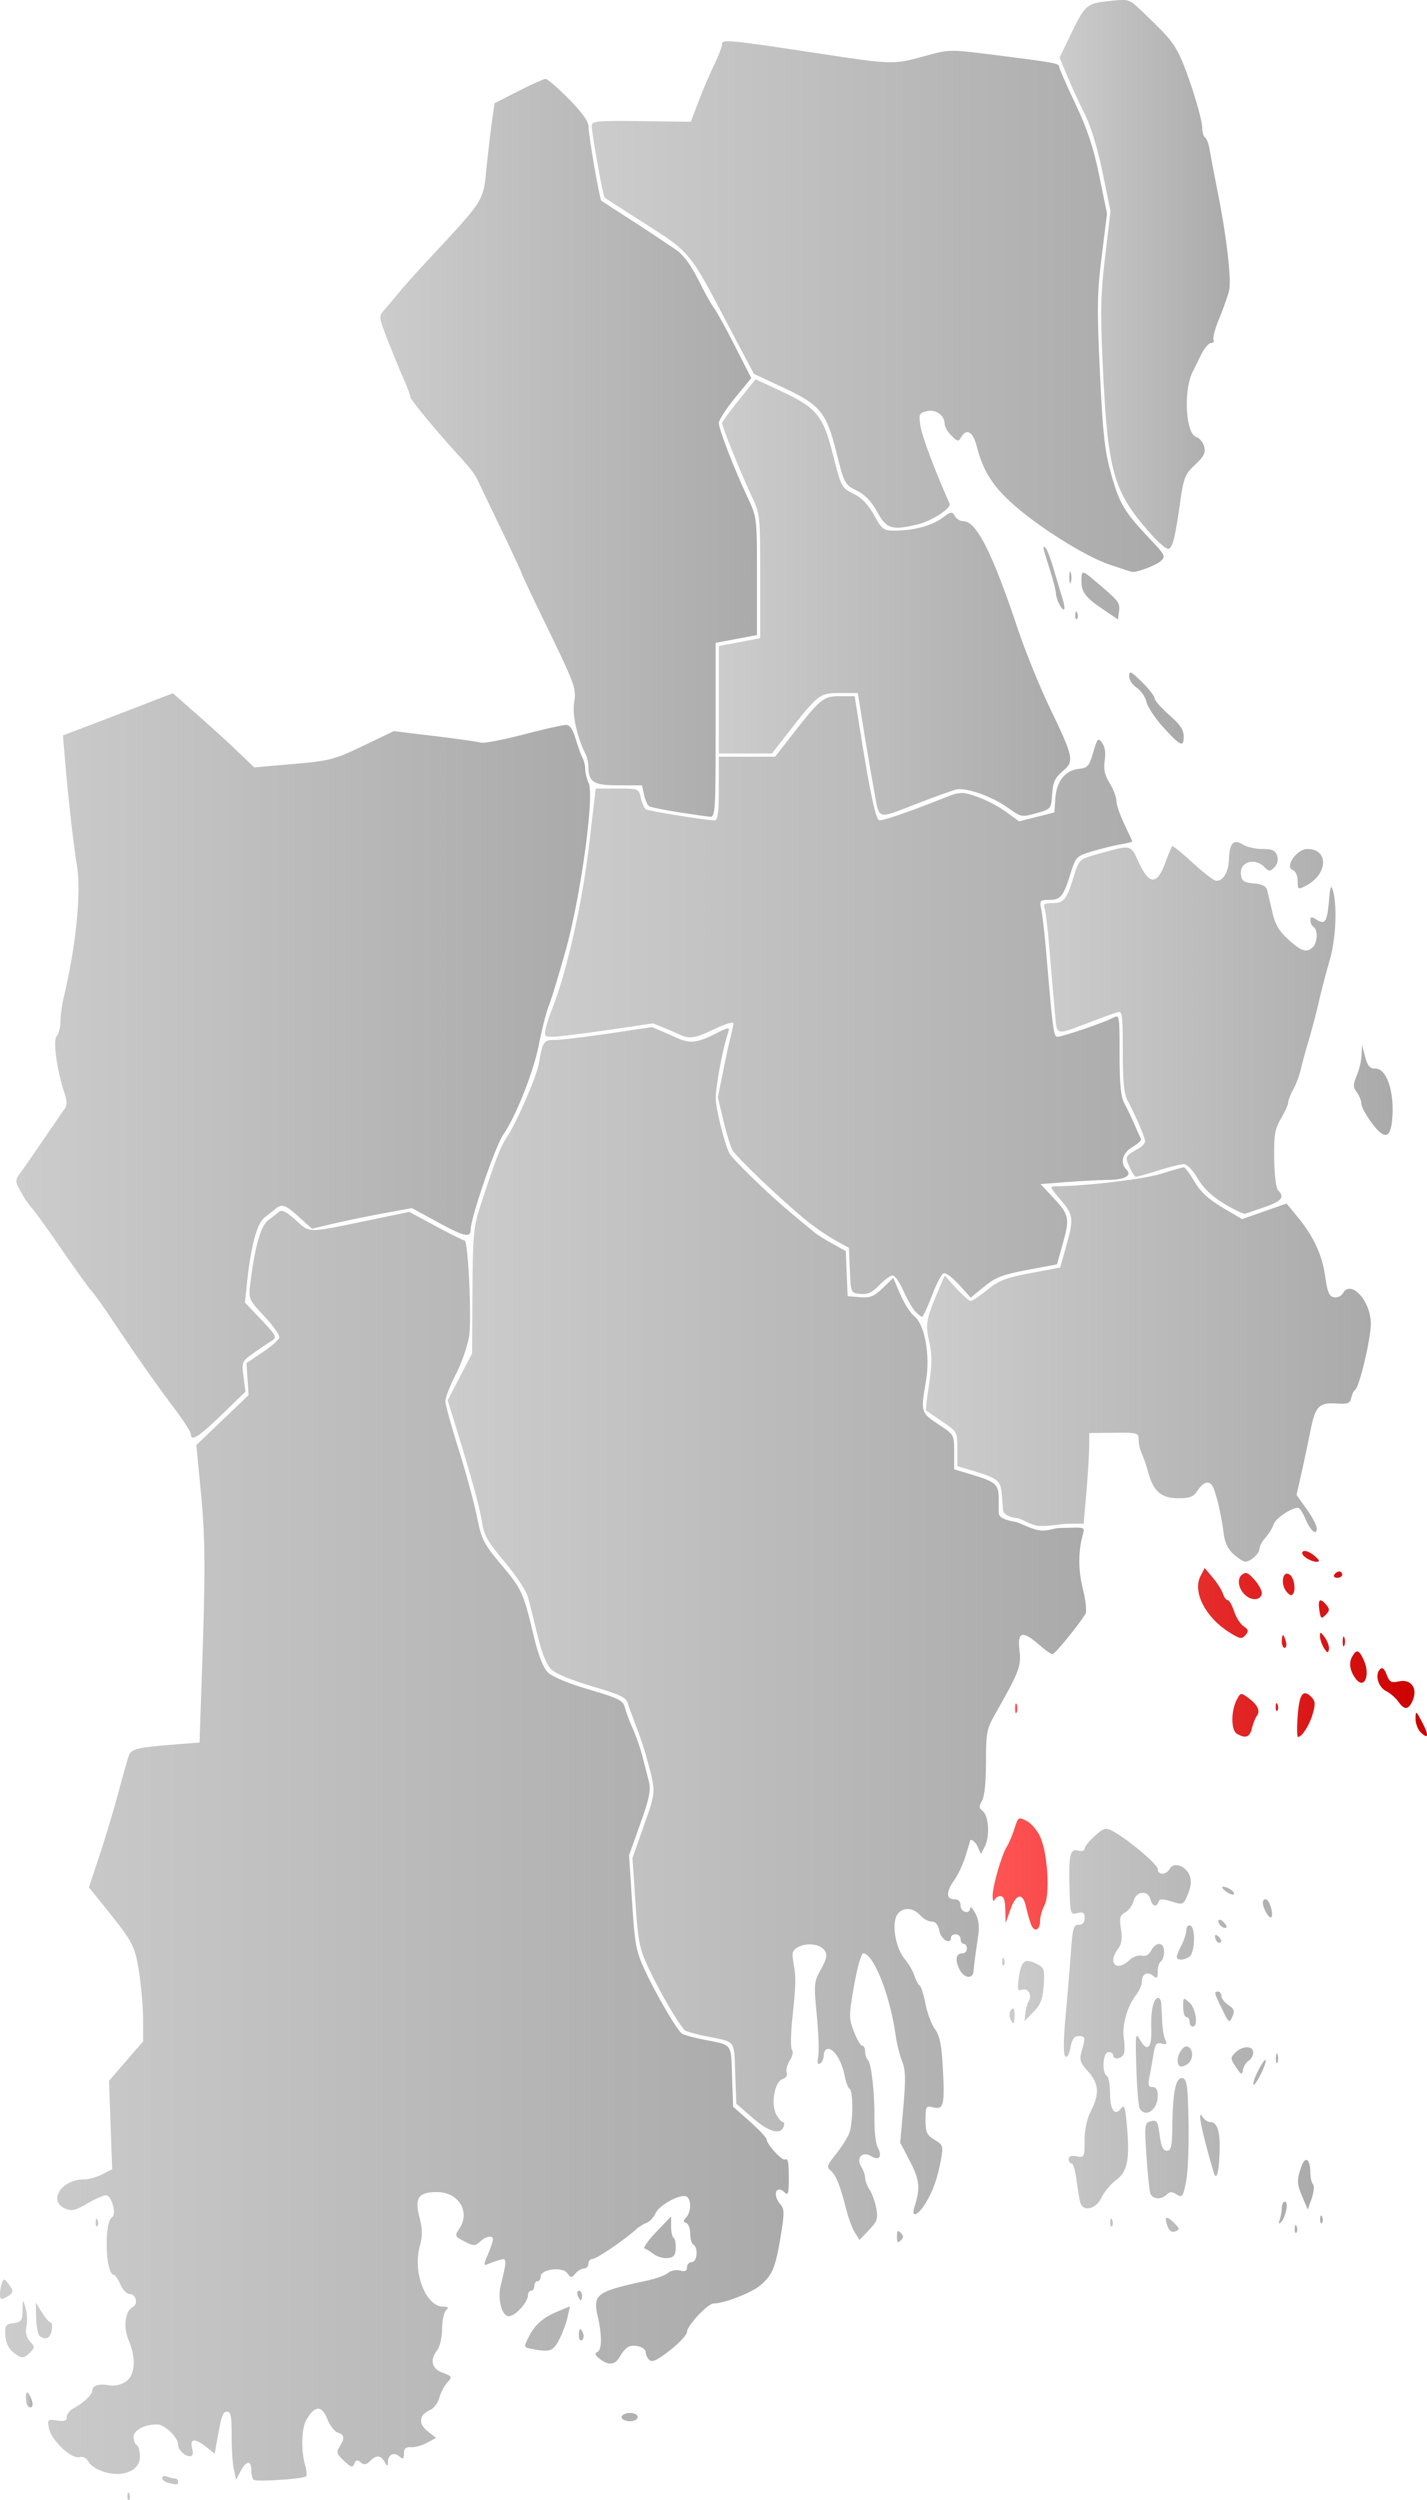 <svg xmlns="http://www.w3.org/2000/svg" xmlns:xlink="http://www.w3.org/1999/xlink" width="448.657" height="785.582" version="1.0"><defs><linearGradient id="b"><stop offset="0" style="stop-color:#f55;stop-opacity:1"/><stop offset="1" style="stop-color:#c00;stop-opacity:1"/></linearGradient><linearGradient id="a"><stop style="stop-color:#ccc;stop-opacity:1" offset="0"/><stop style="stop-color:#aaa;stop-opacity:1" offset="1"/></linearGradient><linearGradient gradientTransform="translate(-145.926 -130.723)" xlink:href="#a" id="c" x1="154.002" y1="884.772" x2="156.163" y2="884.772" gradientUnits="userSpaceOnUse"/><linearGradient gradientTransform="translate(-145.926 -130.723)" xlink:href="#a" id="e" x1="461" y1="768.842" x2="561.804" y2="768.842" gradientUnits="userSpaceOnUse"/><linearGradient gradientTransform="translate(-145.926 -130.723)" xlink:href="#a" id="j" x1="474.166" y1="453.682" x2="583.776" y2="453.682" gradientUnits="userSpaceOnUse"/><linearGradient gradientTransform="translate(-145.926 -130.723)" xlink:href="#a" id="o" x1="479.048" y1="216.96" x2="532.564" y2="216.96" gradientUnits="userSpaceOnUse"/><linearGradient gradientUnits="userSpaceOnUse" y2="428.735" x2="431" y1="428.735" x1="291.143" id="g" xlink:href="#a"/><linearGradient gradientUnits="userSpaceOnUse" y2="312.537" x2="372.168" y1="312.537" x1="171.336" id="m" xlink:href="#a"/><linearGradient gradientUnits="userSpaceOnUse" y2="334.753" x2="185.516" y1="334.753" x1="5.151" id="i" xlink:href="#a"/><linearGradient gradientUnits="userSpaceOnUse" y2="583.027" x2="248" y1="583.027" x1="0" id="d" xlink:href="#a"/><linearGradient gradientUnits="userSpaceOnUse" y2="187.754" x2="336.465" y1="187.754" x1="226" id="l" xlink:href="#a"/><linearGradient gradientUnits="userSpaceOnUse" y2="103.798" x2="365.852" y1="103.798" x1="186.036" id="n" xlink:href="#a"/><linearGradient gradientUnits="userSpaceOnUse" y2="140.702" x2="238" y1="140.702" x1="119.591" id="k" xlink:href="#a"/><linearGradient gradientUnits="userSpaceOnUse" y2="513.599" x2="341.479" y1="513.599" x1="140.755" id="f" xlink:href="#a"/><linearGradient gradientUnits="userSpaceOnUse" y2="536.075" x2="448.657" y1="536.075" x1="312.077" id="h" xlink:href="#b"/></defs><path d="M8.408 755.382c-.317-.828-.427-2.2-.243-3.05.24-1.104.665-.836 1.49.94.673 1.447.774 2.723.244 3.05-.502.31-1.173-.112-1.49-.94z" style="fill:url(#c);fill-opacity:1"/><path d="M40.079 784.177c.048-1.165.285-1.402.604-.605.289.722.253 1.585-.079 1.917-.332.332-.568-.258-.525-1.312zm12.671-4.106c-.963-.252-1.75-.923-1.75-1.491 0-.569.712-.76 1.582-.427.87.334 1.995.607 2.5.607.505 0 .918.45.918 1 0 1.04-.337 1.072-3.25.31zm26.98-.914c-.401-.402-.73-1.78-.73-3.064 0-3.125-1.612-2.953-3.347.359l-1.41 2.692-.72-3.275c-.395-1.8-.705-6.612-.69-10.692.023-5.736-.29-7.417-1.382-7.417-1.421 0-1.732.868-3.169 8.84l-.782 4.341-2.658-2.09c-3.628-2.854-5.214-2.708-4.431.409.431 1.72.216 2.5-.692 2.5-1.686 0-3.719-2.019-3.719-3.692 0-2.241-4.265-6.308-6.615-6.308-3.936 0-7.385 1.829-7.385 3.916 0 1.081.45 2.244 1 2.584.55.34 1 1.949 1 3.575 0 4.29-4.919 6.563-10.786 4.982-2.372-.638-4.657-2.016-5.283-3.185-.701-1.311-1.772-1.885-2.944-1.579-2.524.66-8.834-5.28-9.583-9.02-.565-2.828-.458-2.935 2.503-2.5 2.343.344 3.093.071 3.093-1.124 0-.868.936-2.08 2.08-2.691 3.195-1.71 5.92-4.276 5.92-5.573 0-1.614 2.114-2.277 5.312-1.666 1.592.305 3.702-.154 5.186-1.126 3.005-1.969 3.386-7.234.945-13.074-1.756-4.204-1.159-9.02 1.29-10.39 1.862-1.041 1.026-4.129-1.118-4.129-.796 0-2.045-1.35-2.775-3s-1.634-3-2.007-3c-2.677 0-3.202-16.416-.579-18.125 1.46-.952-.181-6.875-1.905-6.875-.821 0-3.514 1.184-5.984 2.632-3.769 2.209-4.883 2.453-6.928 1.521-5.438-2.477-1.028-9.153 6.047-9.153 1.438 0 4.004-.718 5.702-1.596l3.087-1.596-.5-13.887-.499-13.886 5.363-6.193L45 641.409l-.02-7.075c-.011-3.89-.606-10.676-1.322-15.08-1.352-8.31-1.723-8.961-13.181-23.107l-2.521-3.112 3.434-10.388c1.888-5.713 4.569-14.662 5.957-19.887s2.81-10.247 3.16-11.16c.79-2.057 2.734-2.543 13.61-3.408l8.617-.685.793-23.124c1.104-32.172 1.028-41.113-.485-56.73l-1.318-13.609 8.215-7.848 8.214-7.848-.326-5.041-.327-5.041 5-3.331c2.75-1.832 5.139-3.936 5.308-4.676.17-.74-1.943-3.742-4.695-6.672-4.793-5.102-4.982-5.517-4.467-9.827 1.383-11.595 3.282-18.512 5.56-20.25a142.11 142.11 0 0 0 3.521-2.768c.884-.733 2.35-.004 5.243 2.61 4.588 4.145 3.367 4.143 23.122.04l12.593-2.615 8.33 4.491c4.583 2.47 8.658 4.492 9.058 4.492 1.103 0 2.251 24.007 1.433 29.955-.395 2.875-2.237 8.223-4.094 11.886-1.856 3.662-3.383 7.525-3.393 8.584-.01 1.06 1.842 7.81 4.116 15 2.274 7.191 4.87 16.705 5.769 21.143 1.51 7.46 2.102 8.626 7.866 15.5 6.386 7.616 6.718 8.36 10.216 22.922 1.306 5.437 2.843 9.293 4.276 10.726 1.365 1.363 6.401 3.46 12.908 5.372 9.348 2.748 10.747 3.446 11.297 5.635.344 1.374 1.46 4.36 2.477 6.637 1.018 2.277 2.374 6.165 3.014 8.64.639 2.475 1.553 6.028 2.03 7.896.708 2.772.217 5.224-2.668 13.336l-3.534 9.94.953 14.788c.868 13.448 1.24 15.4 4.122 21.556 3.648 7.795 10.023 18.647 11.578 19.707.583.398 3.536 1.217 6.561 1.82 9.502 1.892 8.771.967 9.155 11.583l.345 9.553 5.27 4.66c2.898 2.564 5.275 5.111 5.281 5.661.017 1.398 4.703 6.582 5.662 6.262 1.107-.369 1.287.53 1.287 6.438 0 4.044-.267 4.933-1.2 4-2.77-2.77-4.072.72-1.389 3.721 1.2 1.343 1.215 2.773.097 9.579-1.686 10.259-2.64 12.592-6.47 15.814-2.811 2.366-11.378 5.686-14.671 5.686-1.807 0-8.367 6.99-8.367 8.917 0 .885-2.41 3.491-5.355 5.791-4.022 3.142-5.64 3.898-6.5 3.037-.63-.63-1.145-1.7-1.145-2.378 0-1.507-3.17-2.623-5.219-1.837-.825.317-2.09 1.677-2.81 3.023-1.503 2.809-3.605 3.069-6.471.8-1.386-1.096-1.616-1.726-.75-2.051 1.486-.557 1.578-5.168.22-11.056-1.657-7.18-.577-7.976 15.53-11.45 2.75-.594 5.692-1.674 6.537-2.4.845-.726 2.533-1.06 3.75-.742 1.61.422 2.213.139 2.213-1.037 0-.89.675-1.617 1.5-1.617 1.7 0 2.109-4.506.5-5.5-.55-.34-1-1.904-1-3.476 0-1.571-.563-3.064-1.25-3.316-1-.366-1-.723 0-1.783 1.538-1.63 1.637-5.568.163-6.479-1.75-1.081-8.584 2.536-9.79 5.182-.608 1.335-1.897 2.714-2.864 3.063-.968.349-2.434 1.255-3.259 2.013-3.456 3.178-12.46 9.296-13.68 9.296-.726 0-1.32.675-1.32 1.5s-.62 1.5-1.378 1.5c-.757 0-1.971.716-2.697 1.59-1.202 1.449-1.431 1.438-2.571-.12-1.553-2.125-8.354-1.249-8.354 1.075 0 .8-.45 1.455-1 1.455s-1 .675-1 1.5-.45 1.5-1 1.5-1 .614-1 1.365c0 2.233-3.999 6.635-6.027 6.635-2.212 0-3.606-5.386-2.526-9.764 1.924-7.807 1.919-8.567-.061-8.002a42.66 42.66 0 0 0-3.705 1.286c-1.728.71-1.74.557-.25-3.009.863-2.065 1.569-4.15 1.569-4.633 0-1.394-2.184-1.022-4.08.695-1.582 1.43-2.023 1.425-4.902-.064-3.103-1.604-3.132-1.685-1.507-4.167 3.41-5.203-.403-11.342-7.044-11.342-5.945 0-7.167 1.745-5.574 7.959.96 3.746.976 5.815.07 9.176-2.218 8.239 1.945 18.865 7.39 18.865 1.592 0 1.78.267.847 1.2-.66.66-1.2 3.274-1.2 5.809s-.66 5.482-1.468 6.55c-2.473 3.269-1.88 5.871 1.642 7.2 3.05 1.152 3.106 1.274 1.442 3.112-.952 1.053-2.068 3.2-2.48 4.772-.41 1.571-1.739 3.303-2.95 3.848-3.452 1.552-3.743 4.283-.712 6.667l2.635 2.073-2.805 1.526c-1.542.839-3.817 1.467-5.054 1.395-1.664-.096-2.25.42-2.25 1.982 0 1.735-.26 1.895-1.456.902-1.747-1.45-3.532-.564-3.574 1.773-.028 1.551-.115 1.546-1.05-.059-1.255-2.155-2.595-2.218-4.597-.216-1.176 1.176-1.859 1.266-2.917.388-1.068-.886-1.52-.79-1.985.422-.508 1.324-1.016 1.186-3.252-.888-2.289-2.122-2.48-2.727-1.41-4.443 1.697-2.716 1.56-3.777-.576-4.455-1-.317-2.433-2.147-3.187-4.067-1.825-4.651-4.055-4.57-6.746.245-1.473 2.637-1.63 9.45-.324 14.007.51 1.777.622 3.406.25 3.622-1.427.827-15.752 1.726-16.446 1.032zm115.835-19.292c-.726-1.175 2.02-2.202 3.93-1.469 1.946.747.924 2.364-1.495 2.364-1.035 0-2.131-.403-2.435-.895zM4.033 738.988c-1.398-1.132-2.25-3.028-2.36-5.25-.154-3.101.125-3.512 2.577-3.794 2.426-.28 2.76-.75 2.836-4 .085-3.657.092-3.663.949-.802.474 1.584.602 4.184.283 5.777-.391 1.957-.035 3.496 1.099 4.75 1.546 1.708 1.55 1.98.059 3.472-2.05 2.05-2.747 2.03-5.443-.153zm163.217-.934c-2.649-.51-2.665-.59-.852-4.096 1.874-3.624 4.41-5.802 8.98-7.711l3.803-1.59-.712 3.302c-.392 1.815-1.567 4.988-2.611 7.051-1.928 3.808-2.885 4.147-8.608 3.044zM182 733.82c0-2.415.556-2.658 1.35-.591.31.807.132 1.734-.394 2.059-.526.325-.956-.336-.956-1.468zm-169.5.176c-.55-.404-1.059-2.93-1.13-5.61l-.132-4.877 1.98 3.126c1.088 1.72 2.322 3.126 2.742 3.126.42 0 .548 1.125.285 2.5-.477 2.493-1.848 3.128-3.745 1.735zM0 720.877c0-1.074.278-2.678.618-3.565.556-1.447.756-1.43 1.968.169 1.831 2.413 1.747 3.03-.586 4.279-1.683.9-2 .76-2-.883zm181.638.383c-.316-.825-.14-1.5.393-1.5s.969.675.969 1.5-.177 1.5-.393 1.5c-.216 0-.652-.675-.969-1.5zm23.97-12.97c-1.04-.802-2.354-1.612-2.919-1.8-.564-.189 1.074-2.535 3.642-5.215l4.669-4.873v3.12c0 1.716.354 3.339.786 3.606.433.267.733 1.756.668 3.309-.092 2.213-.64 2.876-2.536 3.067-1.33.133-3.27-.413-4.31-1.214zm-175.53-10.113c.049-1.165.286-1.402.605-.605.289.722.253 1.585-.079 1.917-.332.332-.568-.258-.525-1.312z" style="fill:url(#d);fill-opacity:1;stroke:none;stroke-opacity:1"/><path d="M367.078 699.493c-1.17-3.094-.4-3.499 2.033-1.066 1.816 1.816 1.867 2.128.434 2.677-1.1.422-1.894-.097-2.467-1.61zm40 .684c.049-1.165.286-1.402.605-.605.289.722.253 1.585-.079 1.917-.332.332-.568-.258-.525-1.312zm-58-2c.049-1.165.286-1.402.605-.605.289.722.253 1.585-.079 1.917-.332.332-.568-.258-.525-1.312zm53.275-.749c.356-1.007.647-2.695.647-3.75 0-1.055.459-1.918 1.019-1.918 1.209 0 .207 5.024-1.295 6.5-.687.675-.808.404-.371-.832zm12.726-.251c.048-1.165.285-1.402.604-.605.289.722.253 1.585-.079 1.917-.332.332-.568-.258-.525-1.312zm-75.44-5.167c-.272-.963-.794-4.113-1.16-7-.367-2.888-1.074-5.25-1.573-5.25-.498 0-.906-.613-.906-1.361 0-.913.824-1.204 2.5-.884 2.417.462 2.5.3 2.5-4.927 0-3.43.73-6.838 2-9.328 2.751-5.397 2.52-8.557-.908-12.397-2.535-2.84-2.792-3.663-2-6.424 1.246-4.346 1.176-4.679-.98-4.679-1.38 0-2.073.978-2.57 3.63-.43 2.294-1.031 3.28-1.632 2.68-.6-.6-.563-5.158.102-12.38.579-6.287 1.33-15.368 1.668-20.18.537-7.629.853-8.75 2.468-8.75 1.217 0 1.852-.723 1.852-2.108 0-1.686-.451-1.997-2.25-1.549-2.183.543-2.257.315-2.482-7.642-.302-10.683.15-12.666 2.728-11.992 1.133.296 2.004.033 2.004-.606 0-.622 1.428-2.407 3.174-3.967 2.819-2.519 3.442-2.698 5.565-1.596 4.636 2.405 14.261 10.476 14.261 11.959 0 2 2.666 1.92 3.804-.113 1.246-2.227 5.05-.9 6.216 2.167.62 1.633.453 3.464-.535 5.827-1.422 3.405-1.484 3.433-5.138 2.312-2.857-.877-3.792-.857-4.106.086-.622 1.865-1.946 1.458-2.53-.778-.778-2.974-4.522-2.603-5.307.526-.349 1.39-1.527 3.005-2.62 3.59-1.672.894-1.886 1.72-1.357 5.245.444 2.962.19 4.76-.868 6.16-3.431 4.54-.57 7.431 3.552 3.59 1.114-1.038 2.857-1.67 3.872-1.405 1.183.309 2.249-.27 2.967-1.612 1.552-2.9 4.05-2.686 4.05.347 0 1.342-.45 2.72-1 3.059-.55.34-1 1.772-1 3.181 0 2.131-.246 2.36-1.456 1.355-1.785-1.481-3.544-.545-3.544 1.888 0 .994-.835 2.88-1.855 4.191-2.73 3.512-4.45 9.622-3.812 13.55.308 1.898.31 4.1.006 4.893-.623 1.625-3.34 1.984-3.34.442 0-.55-.674-1-1.5-1-1.73 0-2.162 6.472-.5 7.5.55.34 1 2.815 1 5.5 0 5.248 1.562 7.32 3.509 4.658.992-1.357 1.32-.266 1.857 6.176.849 10.172.065 13.788-3.57 16.476-1.61 1.19-3.623 3.631-4.474 5.426-1.739 3.663-5.813 4.586-6.682 1.514zm69.948-1.468c-1.889-4.425-1.938-5.476-.456-9.73 1.263-3.621 2.827-2.527 2.854 1.998.008 1.402.384 2.977.835 3.5.452.522.266 2.525-.412 4.45l-1.234 3.5-1.587-3.718zm-47.963-1.532c-.28-.963-.814-6.296-1.186-11.852-.648-9.698-.59-10.125 1.422-10.651 1.863-.487 2.17 0 2.748 4.352.475 3.585 1.085 4.901 2.27 4.902 1.356 0 1.64-1.351 1.727-8.25.133-10.513 1.116-14.951 3.223-14.546 1.338.258 1.628 2.414 1.856 13.8.148 7.422-.199 15.843-.771 18.713-.957 4.793-1.197 5.121-2.952 4.025-1.487-.928-2.183-.921-3.136.032-1.784 1.784-4.61 1.498-5.2-.525zm20.004-6.357c-3.634-12.087-5.339-20.392-3.622-17.643.601.962 1.73 1.75 2.508 1.75 2.275 0 3.183 3.056 2.918 9.824-.244 6.254-.992 8.77-1.804 6.07zm-23.263-20.111c-.414-.67-.907-6.408-1.095-12.75-.324-10.937-.26-11.389 1.242-8.752 2.233 3.92 3.693 2.383 3.459-3.642-.214-5.498.708-9.638 2.146-9.638.485 0 .93.787.988 1.75.058.962.19 3.55.295 5.75.104 2.2.542 4.755.973 5.677.62 1.325.379 1.57-1.153 1.17-1.603-.419-2.045.156-2.553 3.323a225.198 225.198 0 0 1-1.265 7.08c-.522 2.6-.327 3.25.973 3.25 1.113 0 1.625.882 1.625 2.8 0 4.31-3.78 6.982-5.635 3.982zm35.677-7.797c.053-1.888 3.86-8.917 3.916-7.231.023.69-.858 2.932-1.958 4.985-1.1 2.052-1.981 3.063-1.958 2.246zm-5.48-5.295c-1.726-2.593-1.745-2.936-.247-4.433 2.289-2.29 5.685-2.372 5.685-.14 0 .981-.625 2.143-1.389 2.583-.763.44-1.566 1.7-1.784 2.8-.36 1.821-.563 1.75-2.266-.81zm-18.154-1.069c-.738-1.924 1.396-5.852 2.91-5.353 2.121.698 1.94 4.524-.272 5.707-1.638.877-2.194.802-2.638-.354zm30.75-1.621c0-1.375.227-1.938.504-1.25.278.687.278 1.812 0 2.5-.277.687-.504.125-.504-1.25zM374 635.26c0-.825-.45-1.5-1-1.5s-1-1.42-1-3.155c0-3.092.04-3.119 2-1.345 2.05 1.855 2.803 7.5 1 7.5-.55 0-1-.675-1-1.5zm-56.426-1.167c-.352-.917-.175-2.132.393-2.7.71-.71 1.033-.19 1.033 1.667 0 3.085-.5 3.447-1.426 1.033zm66.657-2.794c-2.537-5.222-2.607-5.539-1.231-5.539.55 0 1 .62 1 1.378 0 .758.999 2.041 2.22 2.851 1.815 1.206 2.039 1.876 1.23 3.688-.928 2.08-1.123 1.937-3.219-2.378zm-61.865 1.303c.143-1.334.608-2.992 1.035-3.682 1.2-1.943-.174-4.461-2.044-3.744-1.39.534-1.545.022-1.07-3.517.736-5.486 1.816-6.44 5.365-4.733 2.695 1.295 2.829 1.663 2.489 6.834-.288 4.375-.926 6.045-3.196 8.368l-2.837 2.901.258-2.427zm-7.287-16.425c.048-1.165.285-1.402.604-.605.289.722.253 1.585-.079 1.917-.332.332-.568-.258-.525-1.312zM370 614.874c0-.487.672-2.174 1.494-3.75.821-1.575 1.496-3.689 1.5-4.697.003-1.03.554-1.643 1.256-1.399 1.735.603 1.453 8.674-.343 9.81-1.817 1.15-3.907 1.17-3.907.036zm12.667-4.78c-.367-.367-.667-1.132-.667-1.7 0-.627.466-.568 1.183.15.651.65.951 1.415.667 1.7-.284.283-.817.216-1.183-.15zm.792-5.4c-1.076-1.742.15-2.11 1.52-.458.79.95.866 1.524.202 1.524-.584 0-1.36-.48-1.722-1.067zm14.622-3.783c-1.345-2.513-1.384-4.151-.1-4.151 1.098 0 2.561 4.791 1.72 5.632-.296.297-1.025-.37-1.62-1.48zm-12.654-6.63c-1.06-.801-1.477-1.465-.927-1.474 1.486-.024 4.026 1.76 3.398 2.388-.3.3-1.411-.112-2.471-.914z" style="fill:url(#e);fill-opacity:1"/><g style="stroke:none;fill-opacity:1;fill:url(#f)"><path style="fill:url(#f);fill-opacity:1;stroke:none" d="M282 702.76c0-1.867.267-2.133 1.2-1.2.933.933.933 1.467 0 2.4-.933.933-1.2.667-1.2-1.2z"/><path style="fill:url(#f);fill-opacity:1;stroke:none;stroke-opacity:1" d="M296.079 668.177c.048-1.165.285-1.402.604-.605.289.722.253 1.585-.079 1.917-.332.332-.568-.258-.525-1.312zm-32.921-3.417c0-1.375.227-1.938.504-1.25.278.687.278 1.812 0 2.5-.277.687-.504.125-.504-1.25zm45.92-5.583c.049-1.165.286-1.402.605-.605.289.722.253 1.585-.079 1.917-.332.332-.568-.258-.525-1.312zm1-11c.049-1.165.286-1.402.605-.605.289.722.253 1.585-.079 1.917-.332.332-.568-.258-.525-1.312zm-33-9c.049-1.165.286-1.402.605-.605.289.722.253 1.585-.079 1.917-.332.332-.568-.258-.525-1.312zm-1.632-5.504c-.37-.598-.171-1.588.441-2.2.817-.817 1.113-.528 1.113 1.087 0 2.414-.52 2.787-1.554 1.113zm19.633-2.496c.048-1.165.285-1.402.604-.605.289.722.253 1.585-.079 1.917-.332.332-.568-.258-.525-1.312zm7.92-4.858c0-.793.45-1.72 1-2.059.55-.34 1 .308 1 1.441 0 1.132-.45 2.059-1 2.059s-1-.648-1-1.441zm-30.92-1.142c.048-1.165.285-1.402.604-.605.289.722.253 1.585-.079 1.917-.332.332-.568-.258-.525-1.312z"/><path style="fill:url(#f);fill-opacity:1;stroke:none;stroke-opacity:1" d="M199.573 541.28c-.76-2.199-1.88-4.891-2.182-6.1-.455-1.81-2.42-2.745-11.221-5.332-6.507-1.912-11.543-4.008-12.908-5.372-1.433-1.432-2.97-5.289-4.276-10.726-1.122-4.67-2.473-10.065-3.002-11.99-.53-1.925-3.826-6.882-7.325-11.016-5.26-6.215-6.49-8.366-7.098-12.425-.69-4.601-3.411-14.482-8.593-31.202l-2.213-7.143 3.836-7.357 3.837-7.357.109-19.5c.096-17.394.354-20.256 2.384-26.5 4.66-14.33 6.466-19.068 8.254-21.662 3.038-4.405 9.463-19.082 10.222-23.347 1.271-7.148 1.503-7.491 5.07-7.491 1.834 0 9.459-.91 16.945-2.023l13.611-2.023 4.991 2.148c5.737 2.467 7.06 3.882 14.564.113 4.68-2.351 4.936-2.382 4.345-.52-2.451 7.724-3.9 18.253-3.91 20.474-.016 3.257 2.784 14.522 4.348 17.496.627 1.19 6.089 6.74 12.139 12.331 6.594 6.094 13.24 11.3 14.34 12.282.898.802 3.554 2.464 5.87 3.735l4.209 2.31.29 7.088.291 7.089 3.882.318c3.24.266 4.426-.209 7.17-2.87l3.29-3.187 2.218 5.156c1.22 2.836 3.196 5.927 4.391 6.87 3.335 2.629 5.078 12.352 3.667 20.457-1.68 9.642-1.6 9.918 3.9 13.514 4.969 3.249 4.982 3.272 4.982 8.71v5.455l4.921 1.461c8.185 2.43 9.079 3.189 9.079 7.701v4.015c0 1.404.294 2.417 5.264 3.342 1.583.294 4.624 2.176 7.57 2.623 2.368.36 4.722-.669 5.857-.7l4.283-.122c3.489-.1 4.079.039 3.65 1.507-1.649 5.655-1.709 11.577-.179 17.679.908 3.618 1.291 7.16.853 7.873-2.25 3.65-9.648 12.698-10.383 12.698-.465 0-2.383-1.35-4.262-3-5.192-4.559-6.86-4.082-6.12 1.75.63 4.953-.054 6.73-7.861 20.442-2.408 4.23-2.672 5.687-2.672 14.764 0 6.298-.468 10.838-1.25 12.118-1.03 1.686-.985 2.258.25 3.237 1.888 1.497 2.255 7.97.628 11.105l-1.232 2.375-1.21-2.734c-.277-.626-1.777-2.227-2.122-1.557l-1.412 4.678c-.777 2.572-2.367 6.017-3.532 7.654-2.681 3.765-2.728 6.168-.12 6.168 1.333 0 2 .667 2 2 0 2.135 2.972 2.868 3.04.75.022-.688.74.04 1.594 1.618 1.071 1.978 1.36 4.15.929 7-.766 5.065-1.383 9.75-1.486 11.275-.17 2.515-3.01 2.198-4.348-.485-1.557-3.12-1.22-5.158.854-5.158.78 0 1.417-.675 1.417-1.5s-.45-1.5-1-1.5-1-.675-1-1.5-.675-1.5-1.5-1.5-1.5.45-1.5 1c0 2.447-3.1.749-3.65-2-.412-2.06-1.19-3-2.485-3-1.036 0-2.655-.9-3.597-2-2.242-2.618-5.897-2.561-7.33.114-1.609 3.008-.274 10.33 2.486 13.631 1.266 1.515 2.65 3.88 3.074 5.255.424 1.375 1.156 2.748 1.625 3.052.47.303 1.298 2.894 1.84 5.757.544 2.863 1.883 6.44 2.976 7.948 1.542 2.127 2.105 4.922 2.509 12.453.616 11.509.242 13.001-3.052 12.174-2.265-.568-2.396-.352-2.396 3.951 0 3.934.383 4.778 2.824 6.22 2.611 1.543 2.77 1.982 2.102 5.807-1.054 6.037-2.527 10.256-4.948 14.173-2.428 3.93-4.603 4.686-3.49 1.215 1.921-5.998 1.681-8.507-1.376-14.38l-3.074-5.908.976-11.121c.779-8.878.699-11.8-.396-14.481-.755-1.848-1.683-5.61-2.064-8.36-1.71-12.363-6.938-25.493-10.151-25.498-.607-.001-1.887 4.493-2.864 10.056-1.667 9.488-1.67 10.308-.07 14.5.933 2.443 2.11 4.442 2.614 4.442s.917.81.917 1.8.41 2.227.912 2.75c1.111 1.157 2.128 10.736 2.033 19.15-.038 3.409.43 7.13 1.039 8.27 1.503 2.808.426 4.303-2.005 2.785-2.797-1.747-4.957.45-3.204 3.256.674 1.08 1.225 2.659 1.225 3.51 0 .852.642 2.546 1.426 3.764.784 1.218 1.727 3.862 2.094 5.875.58 3.171.272 4.076-2.3 6.767l-2.968 3.106-1.452-2.266c-.798-1.247-2.023-4.517-2.721-7.267-1.94-7.637-3.241-10.88-4.91-12.24-1.33-1.083-1.123-1.734 1.66-5.196 1.749-2.177 3.628-5.136 4.176-6.576 1.234-3.247 1.311-13.174.108-13.918-.487-.301-1.195-2.194-1.572-4.205-.829-4.417-3.263-8.365-5.156-8.365-.762 0-1.385.873-1.385 1.941 0 1.067-.515 2.26-1.145 2.649-.8.494-.98-.154-.6-2.145.3-1.569.097-7.459-.452-13.09-.955-9.797-.898-10.413 1.312-14.347 1.77-3.15 2.062-4.507 1.247-5.809-1.321-2.11-5.557-2.7-8.412-1.172-1.816.972-2.047 1.715-1.495 4.811.851 4.766.811 6.866-.337 17.662-.529 4.977-.575 9.395-.103 9.885.477.493.171 1.927-.69 3.242-.85 1.297-1.293 3.013-.986 3.814.335.874-.189 1.694-1.31 2.05-2.49.79-3.734 7.823-1.967 11.124.702 1.312 1.636 2.385 2.076 2.385.44 0 .54.675.224 1.5-1.022 2.663-4.742 1.564-9.862-2.914l-5-4.372-.345-9.57c-.384-10.637.348-9.71-9.155-11.602-3.025-.602-5.978-1.42-6.561-1.819-1.552-1.058-7.928-11.907-11.564-19.675-2.817-6.022-3.251-8.212-4.087-20.624l-.934-13.886 3.629-10.292c3.885-11.016 3.869-10.232.465-22.46-1.122-4.03-3.375-9.765-3.375-9.765z"/></g><path d="M387.862 488.373c-1.843-1.624-2.795-3.648-3.16-6.719-.581-4.883-2.063-11.465-3.184-14.144-1.034-2.472-3.012-2.171-4.926.75-1.333 2.035-2.45 2.5-6.004 2.5-5.446 0-7.876-2.04-9.532-8-.688-2.475-1.657-5.281-2.153-6.236-.497-.955-.903-2.79-.903-4.079 0-2.261-.267-2.34-7.75-2.263l-7.75.078-.082 5c-.045 2.75-.45 9.163-.9 14.25l-.817 9.25h-3.43c-4.938 0-6.876.92-10.607.666-2.793-.19-5.495-2.361-7.035-2.462-2.115-.139-4.163-1.192-4.265-2.487L315 469.85c-.354-4.504-.892-5.275-9.079-7.706L301 460.683v-5.414c0-5.34-.064-5.456-4.75-8.623-2.612-1.766-4.893-3.317-5.067-3.448-.174-.131.239-3.867.917-8.301.964-6.295.973-9.233.04-13.399-1.247-5.576-.949-7.123 3.276-16.98l1.604-3.742 3.606 3.992c1.984 2.196 4.041 3.992 4.572 3.992.531 0 2.886-1.573 5.232-3.496 3.553-2.912 5.825-3.79 13.578-5.25l9.311-1.754 1.837-6.5c2.507-8.873 2.372-10.023-1.734-14.82-3.445-4.025-3.491-4.18-1.25-4.203 9.493-.092 27.49-2.241 32.856-3.923 3.56-1.115 6.79-2.034 7.18-2.041.39-.007 1.898 2.017 3.352 4.499 1.879 3.206 4.423 5.563 8.792 8.144l6.148 3.633 7-2.45 7-2.45 3.5 4.247c5.024 6.094 7.74 11.994 8.68 18.857.647 4.726 1.222 6.07 2.723 6.353 1.046.198 2.306-.362 2.8-1.243 2.5-4.468 8.797 2.37 8.797 9.553 0 4.784-3.619 19.982-4.96 20.832-.445.282-.99 1.412-1.212 2.512-.338 1.68-1.085 1.956-4.663 1.726-5.427-.348-6.656.918-8.105 8.344-.637 3.262-1.891 9.186-2.788 13.166l-1.631 7.236 3.18 4.428c1.748 2.435 3.18 5.167 3.18 6.072 0 2.474-2.007.757-3.616-3.094-.777-1.858-1.787-3.378-2.245-3.378-2.194 0-7.11 3.328-7.71 5.22-.37 1.17-1.52 3.033-2.552 4.142-1.033 1.108-1.878 2.668-1.878 3.466 0 1.537-2.817 4.108-4.5 4.109-.55 0-2.187-1.046-3.638-2.324z" style="fill:url(#g);fill-opacity:1;stroke:none;stroke-opacity:1"/><g style="fill-opacity:1;fill:url(#h)"><path style="fill:url(#h);fill-opacity:1" d="M324.126 604.57c-.48-1.27-1.19-3.773-1.578-5.56-.978-4.496-3.093-4.063-4.886 1l-1.504 4.25-.079-4.25c-.055-2.963-.508-4.25-1.496-4.25-.779 0-1.643.562-1.92 1.25-.278.687-.54.194-.584-1.096-.097-2.892 2.76-12.938 4.452-15.654.685-1.1 1.78-3.682 2.431-5.738 1.16-3.66 1.241-3.708 3.877-2.345 1.48.765 3.427 3.122 4.326 5.237 2.264 5.326 2.981 17.84 1.217 21.222-.753 1.443-1.372 3.61-1.376 4.815-.009 3.131-1.852 3.847-2.88 1.12z"/><g style="stroke:none;fill-opacity:1;fill:url(#h)"><path d="M394.53 586.817c-1.077-2.082-1.198-3.144-.415-3.628 1.385-.856 2.85 1.35 2.87 4.321.02 3.018-.632 2.834-2.456-.693zM383.086 581.943c-.069-1.849-.49-2.19-2.086-1.683-2.728.866-2.7-2.84.055-7.359 1.943-3.187 2.142-3.272 3.906-1.677 1.919 1.737 1.893 2.025-.953 10.536-.829 2.478-.837 2.48-.922.183zM401.114 577.178c-2.43-3.089-2.789-5.614-.684-4.806 1.384.53 3.98 6.312 3.188 7.103-.214.215-1.341-.82-2.504-2.297zM370.2 575.71c-.67-1.073-1.888-1.95-2.708-1.95-.82 0-1.492-.502-1.492-1.117 0-.624-.882-.886-2-.593-1.1.287-2 .167-2-.267 0-.434-.788-1.04-1.75-1.345-.963-.305-2.875-1.228-4.25-2.051-3.951-2.365-9.18-4.627-10.695-4.627-2.362 0-5.546 3.663-4.923 5.663 1.12 3.594-3.181 5.546-4.6 2.087-.395-.963-1.398-1.75-2.23-1.75-1.69 0-1.975-1.02-3.535-12.636-.956-7.115-.876-8.59.633-11.755 1.513-3.174 1.568-4.233.448-8.602-1.18-4.605-1.112-5.248.894-8.495 1.194-1.931 2.543-3.512 2.998-3.512.455 0 3.2-3.019 6.1-6.708 4.615-5.873 5.428-7.615 6.537-13.99.697-4.006 1.102-11.223.902-16.039-.207-4.951.07-9.28.636-9.961.564-.68.663-2.208.226-3.504-.993-2.947-.567-5.765 1.128-7.46 2.072-2.072 2.481-1.647 2.481 2.58 0 3.715.23 4.004 4.458 5.619 2.451.936 5.826 1.501 7.5 1.256 2.085-.306 3.042-.03 3.042.88 0 .73.43 1.327.955 1.327 1.159 0 1.694 2.869 3.524 18.89 1.267 11.094 1.698 12.685 4.109 15.202 1.481 1.546 3.96 3.089 5.507 3.429 1.548.34 3.09 1.49 3.429 2.554.746 2.352-1.49 21.043-2.677 22.375-1.518 1.702-.986 6.55.719 6.55.86 0 2.467.482 3.568 1.072 1.941 1.039 1.948 1.153.22 3.75-.982 1.473-3.64 6.324-5.91 10.78-6.444 12.66-9.176 15.659-11.244 12.347zM395.079 575.177c.048-1.165.285-1.402.604-.605.289.722.253 1.585-.079 1.917-.332.332-.568-.258-.525-1.312zM442.177 573.672c-.723-1.159-1.124-2.299-.889-2.534.694-.693 2.932 2.461 2.553 3.598-.191.574-.94.095-1.664-1.064zM425.98 568.236c-.696-.838-1.071-1.718-.835-1.955.237-.236.98.45 1.651 1.524 1.452 2.325.968 2.58-.816.43zM447.158 565.76c0-1.375.227-1.938.504-1.25.278.687.278 1.812 0 2.5-.277.687-.504.125-.504-1.25zM325.72 564.08c-.296-1.551-.196-3.433.223-4.182.516-.923.975-.297 1.422 1.937.363 1.815.263 3.697-.223 4.183-.51.51-1.11-.308-1.421-1.938zM395.942 565.51c-.575-2.498-.667-7.75-.135-7.75 1.43 0 3.271 4.178 2.673 6.063-.494 1.556-2.292 2.752-2.538 1.687zM430.343 562.999c-.136-2.287-.016-2.406.853-.853.559.998.63 2.188.158 2.66-.472.47-.924-.34-1.011-1.807zM422.71 557.757c-.915-1.307-1.439-2.602-1.163-2.877.859-.859 3.708 2.614 3.257 3.969-.283.85-.993.48-2.093-1.092zM313.987 552.71c-1.048-3.892-.495-8.792.841-7.455.355.355.666 2.076.69 3.825.026 1.75.4 4.192.831 5.43.484 1.384.39 2.25-.243 2.25-.566 0-1.52-1.822-2.12-4.05zM416.533 550.813c-.358-.58-1.723-1.053-3.033-1.053-3.13 0-4.096-1.676-1.45-2.516 1.144-.363 2.443-1.633 2.888-2.822.745-1.992.933-1.866 2.392 1.606.87 2.073 1.636 4.086 1.702 4.475.198 1.185-1.805 1.433-2.5.31zM432.986 549.51c-.008-1.238-.299-3.375-.647-4.75-.349-1.375-.286-2.18.14-1.79 1.165 1.069 2.383 8.79 1.387 8.79-.476 0-.872-1.013-.88-2.25z" style="fill:url(#h);fill-opacity:1;stroke:none"/><path d="M388.881 544.753c-1.89-1.105-1.886-7.246.007-10.785 1.163-2.172 1.268-2.185 3.612-.472 2.904 2.122 3.845 4.12 2.655 5.64-.484.619-1.175 2.361-1.537 3.874-.684 2.864-1.994 3.346-4.737 1.743zM408 539.09c.518-6.917 1.679-8.508 4.296-5.892 1.25 1.25 1.33 2.212.436 5.295-1.044 3.607-3.38 7.266-4.637 7.268-.327 0-.37-3.002-.095-6.672zM446.619 544.236c-.89-.89-1.6-2.824-1.575-4.297.042-2.54.15-2.48 2.072 1.165 2.235 4.236 2.012 5.641-.497 3.132zM319.158 536.76c0-1.375.227-1.938.504-1.25.278.687.278 1.812 0 2.5-.277.687-.504.125-.504-1.25zM401.079 536.177c.048-1.165.285-1.402.604-.605.289.722.253 1.585-.079 1.917-.332.332-.568-.258-.525-1.312zM439.626 534.637c-.818-1.168-2.53-2.642-3.806-3.275-2.515-1.249-3.628-5.194-1.942-6.88.73-.73 1.364-.217 2.09 1.693.904 2.38 1.429 2.657 3.967 2.1 3.747-.824 5.91 2.333 4.19 6.111-1.337 2.934-2.571 3.003-4.499.25zM426.305 527.543c-1.836-2.368-2.306-4.913-1.266-6.855 1.42-2.656 2.253-2.424 3.793 1.055 2.068 4.672.1 9.189-2.527 5.8zM416.25 517.807c-.688-1.11-1.25-2.801-1.25-3.756 0-1.434.273-1.346 1.57.505.863 1.233 1.426 2.923 1.25 3.756-.252 1.195-.584 1.088-1.57-.505zM403 515.76c0-1.1.172-2 .383-2 .211 0 .62.9.907 2 .287 1.1.115 2-.384 2-.498 0-.906-.9-.906-2zM422.158 515.76c0-1.375.227-1.938.504-1.25.278.687.278 1.812 0 2.5-.277.687-.504.125-.504-1.25zM386.5 512.883c-7.504-4.676-11.623-12.73-9.05-17.69l1.304-2.514 2.554 3.035c1.405 1.67 2.84 3.938 3.19 5.04.35 1.104 1.022 2.006 1.492 2.006s1.382 1.598 2.027 3.55c.644 1.953 2.006 4.072 3.026 4.71 1.374.857 1.577 1.492.784 2.449-1.393 1.677-1.76 1.637-5.327-.586zM414.8 505.848c-.499-3.395.265-3.92 2.242-1.538 1.058 1.276 1.014 1.823-.252 3.088-1.383 1.384-1.583 1.228-1.99-1.55zM391.896 501.489c-2.45-1.887-3.18-5.249-1.452-6.683 1.227-1.018 1.932-.734 4.006 1.61 1.384 1.564 2.407 3.514 2.272 4.332-.318 1.933-2.788 2.311-4.826.74zM404.153 499.633c-1.68-2.69-.558-6.454 1.431-4.803 1.52 1.261 1.933 5.492.616 6.306-.44.272-1.361-.404-2.047-1.503zM419.5 494.76c.34-.55 1.041-1 1.559-1s.941.45.941 1-.702 1-1.559 1-1.28-.45-.941-1zM410.54 489.413c-1.141-.834-1.444-1.594-.796-1.995.576-.356 2.107.235 3.402 1.314 1.742 1.452 1.949 1.97.795 1.995-.857.018-2.388-.573-3.401-1.314z" style="fill:url(#h);fill-opacity:1;stroke:none"/></g></g><path d="M60 450.579c0-.65-2.398-4.362-5.329-8.25-5.695-7.556-12.127-16.721-19.755-28.153-2.6-3.896-5.346-7.721-6.103-8.5-.757-.779-4.94-6.591-9.294-12.916-4.355-6.325-8.668-12.308-9.586-13.296-.917-.988-2.484-3.311-3.48-5.163-1.715-3.184-1.721-3.492-.104-5.703.94-1.286 4.284-6.1 7.43-10.697 3.147-4.598 6.156-8.965 6.688-9.706.63-.878.577-2.491-.155-4.64-2.4-7.045-3.747-16.76-2.498-18.009.652-.652 1.186-2.665 1.186-4.472 0-1.807.454-5.204 1.008-7.55 3.934-16.641 5.58-33.09 4.17-41.668-1.15-7-2.69-20.656-3.745-33.192l-.64-7.596 6.854-2.596c3.77-1.428 11.542-4.41 17.273-6.625l10.42-4.028 7.58 6.65c4.169 3.657 9.928 8.9 12.797 11.653l5.217 5.004 12.283-1.076c11.505-1.007 12.895-1.368 21.944-5.704l9.662-4.63 12.838 1.56c7.062.857 13.585 1.784 14.496 2.06.912.275 6.923-.867 13.358-2.538 6.436-1.67 12.48-3.038 13.433-3.038 1.174 0 2.137 1.37 2.99 4.25.691 2.337 1.663 5.031 2.16 5.986.496.955.902 2.622.902 3.703 0 1.082.487 3.035 1.081 4.34 1.843 4.044-2.477 35.525-7.196 52.447-2.182 7.824-4.58 15.699-5.33 17.5-.75 1.8-2.16 7.324-3.133 12.274-1.68 8.534-7.223 22.503-11.247 28.338C155.757 360.105 148 382.69 148 386.222c0 2.805-1.864 2.423-10.118-2.07l-8.382-4.564-9 1.658c-4.95.913-12.019 2.37-15.709 3.24l-6.708 1.581-4.045-3.653c-4.277-3.864-5.384-4.265-7.33-2.654a148.21 148.21 0 0 1-3.498 2.75c-2.42 1.85-4.352 9.045-5.573 20.75l-.625 6 5.161 5.443c4.634 4.887 4.98 5.551 3.384 6.5-.978.581-3.542 2.307-5.698 3.835-3.833 2.717-3.906 2.884-3.298 7.5l.622 4.722-7.485 7.25c-7.234 7.007-9.698 8.55-9.698 6.069z" style="fill:url(#i);fill-opacity:1;stroke:none;stroke-opacity:1"/><path d="M384.855 378.198c-3.826-2.308-6.498-4.86-8.292-7.921-1.512-2.58-3.38-4.511-4.355-4.504-.94.007-4.56.907-8.047 2-3.487 1.093-6.64 1.987-7.006 1.987-.367 0-1.286-1.4-2.043-3.11-1.465-3.31-1.455-3.33 3.138-5.959.962-.55 1.75-1.518 1.75-2.15 0-1.17-2.999-8.125-5.577-12.935-1.017-1.897-1.423-6.285-1.423-15.367 0-11.65-.146-12.666-1.75-12.161-.963.303-4.675 1.648-8.25 2.99-11.706 4.39-10.616 4.729-11.385-3.536a2155.386 2155.386 0 0 1-1.624-18.885c-.522-6.388-1.232-12.35-1.577-13.25-.495-1.29.004-1.637 2.357-1.637 3.69 0 4.546-1.03 6.763-8.136 1.753-5.616 1.78-5.642 7.363-7.204 11.05-3.093 10.465-3.209 13.174 2.616 3.26 7.009 5.678 7.079 8.218.237 1.018-2.743 2.031-5.167 2.25-5.386.22-.22 3.14 2.137 6.487 5.237 3.349 3.1 6.682 5.636 7.409 5.636 2.189 0 3.833-2.816 3.953-6.768.152-5.075 1.469-6.49 4.327-4.655 1.218.783 4 1.423 6.182 1.423 3.16 0 4.105.43 4.638 2.111.422 1.327.102 2.681-.86 3.643-1.376 1.375-1.7 1.364-3.175-.111-3.108-3.108-7.898-1.495-7.338 2.47.277 1.955 1.007 2.443 4.039 2.694 2.45.204 3.857.88 4.163 2 .254.931.992 4.04 1.64 6.91.902 3.99 2.098 6.046 5.09 8.75 4.167 3.764 5.785 4.254 7.706 2.333 1.456-1.456 1.582-5.446.2-6.3-.55-.34-1-1.27-1-2.068 0-1.187.353-1.229 1.954-.228 2.678 1.672 3.3.718 3.888-5.955.397-4.509.663-5.21 1.232-3.249 1.409 4.848.928 15.35-1.003 21.929-1.06 3.614-2.596 9.496-3.413 13.071-.817 3.575-2.235 8.975-3.151 12-.916 3.025-2.021 7.075-2.456 9-.434 1.925-1.52 4.85-2.414 6.5-.894 1.65-1.627 3.537-1.63 4.193-.004.656-1.02 2.906-2.257 5-1.908 3.228-2.233 5.147-2.135 12.622.066 5.087.595 9.295 1.25 9.95 2.115 2.115 1.15 3.335-4.115 5.197-2.888 1.02-5.7 1.974-6.25 2.118-.55.144-3.54-1.27-6.645-3.142zm46.268-25.585c-1.718-2.336-3.123-4.972-3.123-5.859 0-.886-.636-2.481-1.413-3.544-1.217-1.664-1.217-2.4 0-5.313.777-1.86 1.46-4.789 1.516-6.51l.104-3.127.996 3.75c.788 2.968 1.479 3.75 3.314 3.75 3.277 0 5.695 6.642 5.29 14.531-.393 7.612-2.305 8.276-6.684 2.322zM408 276.808c0-1.646-.655-3.085-1.561-3.433-2.614-1.003 1.268-6.615 4.577-6.615 6.851 0 6.536 7.926-.46 11.555-2.452 1.272-2.556 1.211-2.556-1.507z" style="fill:url(#j);fill-opacity:1"/><path d="M213.293 255.21c-4.514-.703-8.642-1.548-9.173-1.876-.531-.328-1.262-1.942-1.623-3.585l-.656-2.989h-7.385c-7.873 0-9.456-.996-9.456-5.948 0-1.143-.396-2.86-.88-3.816-2.635-5.205-4.26-12.45-3.628-16.187.77-4.555.462-5.386-9.742-26.346-3.713-7.626-6.75-14.082-6.75-14.346 0-.264-2.965-6.64-6.588-14.169-3.624-7.528-7.02-14.6-7.549-15.713-.528-1.113-2.409-3.588-4.18-5.5-7.522-8.12-16.683-19.112-16.683-20.018 0-.538-.857-2.886-1.905-5.218-1.047-2.331-3.305-7.802-5.017-12.156-3.06-7.78-3.081-7.952-1.234-10 1.034-1.146 2.954-3.422 4.268-5.059 1.313-1.637 5.117-5.912 8.453-9.5 19.362-20.827 18.254-19.08 19.466-30.684.565-5.412 1.352-12.05 1.748-14.753l.721-4.912 7.5-3.824c4.125-2.103 7.963-3.83 8.529-3.837.566-.008 3.828 2.81 7.25 6.263 4.189 4.226 6.233 7.085 6.257 8.75.045 3.069 3.487 22.863 4.051 23.301.227.176 3.563 2.34 7.413 4.807 3.85 2.468 8.125 5.252 9.5 6.187 1.375.935 4.183 2.823 6.24 4.195 2.627 1.753 4.82 4.654 7.362 9.74 1.991 3.984 4.186 7.918 4.878 8.743.692.825 3.613 6.12 6.49 11.767l5.233 10.266-5.102 6.23c-2.805 3.425-5.101 6.984-5.101 7.907 0 1.94 4.88 14.524 9.102 23.473 2.871 6.087 2.898 6.312 2.898 24.637v18.494l-6.5 1.226-6.5 1.226v27.387c0 25.468-.123 27.378-1.75 27.252-.963-.074-5.443-.71-9.957-1.415z" style="fill:url(#k);fill-opacity:1;stroke:none;stroke-opacity:1"/><path d="M274.762 248.015c-.895-4.815-2.399-13.593-3.341-19.505l-1.714-10.75h-5.737c-6.36 0-6.677.25-16.87 13.347l-4.399 5.653H226v-33.774l6.5-1.226 6.5-1.226V181.04c0-19.428-.01-19.515-2.898-25.637-3.18-6.74-9.11-21.398-9.09-22.469.008-.37 2.384-3.619 5.281-7.217l5.268-6.544 7.97 3.723c11.334 5.294 13.27 7.667 16.391 20.098 2.51 9.997 2.678 10.315 6.391 12.128 2.606 1.273 4.664 3.406 6.5 6.736 2.523 4.575 2.932 4.873 6.687 4.864 5.861-.014 11.418-1.525 14.798-4.024 2.679-1.98 3.067-2.038 3.889-.57.502.898 1.712 1.632 2.688 1.632 4.134 0 9.074 9.775 17.181 34 2.301 6.875 6.778 17.9 9.949 24.5 7.62 15.864 7.835 16.922 4.077 20.084-2.391 2.012-3.036 3.424-3.279 7.182-.301 4.646-.334 4.686-5.002 5.999-4.578 1.288-4.803 1.246-8.822-1.665-4.896-3.547-13.24-6.513-16.298-5.794-1.2.282-6.231 2.074-11.181 3.98-14.48 5.58-12.87 6.02-14.738-4.03z" style="fill:url(#l);fill-opacity:1;stroke:none;stroke-opacity:1"/><path d="M287.693 411.973c-.89-.982-2.555-3.907-3.702-6.5-1.146-2.592-2.654-4.713-3.35-4.713-.697 0-2.58 1.37-4.185 3.046-2.211 2.308-3.65 2.974-5.937 2.75-3.015-.296-3.02-.304-3.31-7.385l-.29-7.088-4.21-2.313c-2.315-1.272-6.234-3.931-8.709-5.91-7.304-5.835-22.403-20.162-23.682-22.468-.65-1.173-1.955-5.4-2.902-9.393l-1.72-7.26 2.427-11.91c1.37-6.72 2.755-11.097 2.413-11.439-.343-.342-2.986.522-5.876 1.92-8.33 4.033-8.241 2.815-14.015.421l-5.279-2.187-14.433 2.113c-7.938 1.163-15.68 2.111-17.202 2.108-2.512-.005-2.708-.26-2.117-2.755.359-1.513 1.249-4.223 1.978-6.024 4.406-10.879 9.406-32.838 11.495-50.476l2.22-18.75h6.767c6.7 0 6.774.03 7.423 2.989.361 1.643 1.063 3.24 1.56 3.546.896.554 19.047 3.465 21.606 3.465 1.027 0 1.337-2.32 1.337-10v-10h17.701l4.4-5.653c9.848-12.654 10.671-13.347 15.869-13.347h4.737l1.714 10.75c3.235 20.29 4.958 28.25 6.116 28.25 1.452 0 9.95-2.921 18.729-6.44 6.659-2.667 6.844-2.684 11.678-1.079 2.701.898 6.836 3.026 9.188 4.73l4.277 3.098 5.546-1.405 5.545-1.404.317-4.5c.377-5.372 3.126-8.76 7.458-9.196 2.68-.27 3.19-.862 4.438-5.161 1.298-4.471 1.52-4.71 2.8-3 .898 1.201 1.188 3.16.82 5.548-.423 2.737-.023 4.575 1.549 7.118 1.165 1.885 2.118 4.389 2.118 5.564 0 1.175 1.125 4.469 2.5 7.319 1.375 2.85 2.5 5.303 2.5 5.45 0 .147-1.688.555-3.75.908-2.063.352-6.05 1.335-8.861 2.184-4.976 1.503-5.158 1.692-6.862 7.155-2.212 7.086-3.068 8.111-6.774 8.111-2.86 0-2.97.155-2.328 3.25.37 1.787 1.07 7.975 1.556 13.75 1.985 23.644 2.3 26 3.482 26 1.557 0 14.684-4.473 17.412-5.933 2.115-1.132 2.125-1.075 2.125 11.493 0 9.236.395 13.345 1.469 15.286.807 1.46 2.246 4.454 3.197 6.654.95 2.2 1.889 4.298 2.085 4.662.196.364-1.018 1.473-2.697 2.465-3.223 1.904-4.006 5.021-1.812 7.215 1.827 1.827-.742 3.123-6.242 3.149-2.475.011-8.18.307-12.678.658l-8.179.636 3.38 3.583c5.66 5.999 5.903 6.959 3.733 14.735l-1.925 6.897-9.317 1.754c-7.748 1.458-10.032 2.34-13.564 5.233l-4.247 3.48-3.671-4.064c-2.02-2.235-4.206-3.858-4.86-3.608-.653.251-2.309 3.434-3.68 7.074-1.37 3.64-2.76 6.621-3.087 6.625-.327.004-1.323-.798-2.212-1.78zm78.096-183.405c-2.591-2.848-4.993-6.46-5.337-8.027-.344-1.567-1.712-3.56-3.039-4.43-1.327-.87-2.413-2.52-2.413-3.669 0-1.814.524-1.576 4 1.818 2.2 2.148 4 4.451 4 5.118 0 .667 1.984 2.959 4.41 5.093 4.16 3.663 4.99 5.078 4.708 8.039-.206 2.176-1.49 1.376-6.33-3.942z" style="fill:url(#m);fill-opacity:1;stroke:none;stroke-opacity:1"/><path d="M338.079 193.177c.048-1.165.285-1.402.604-.605.289.722.253 1.585-.079 1.917-.332.332-.568-.258-.525-1.312zm8.921-1.574c-5.678-3.816-7-5.522-7-9.034 0-3.392.246-3.43 3.666-.559 8.119 6.814 8.511 7.292 8.172 9.957l-.338 2.66-4.5-3.024zm-13.919-1.692c-.595-1.11-1.081-2.665-1.081-3.455s-.9-4.253-2-7.696c-2.227-6.97-2.38-7.829-1.157-6.45.464.522 1.626 3.65 2.582 6.95.956 3.3 2.153 7.31 2.66 8.912 1.11 3.501.502 4.554-1.004 1.74zm3.114-8.651c.02-1.65.244-2.204.498-1.231.254.973.237 2.323-.037 3-.274.677-.481-.119-.461-1.769zM349 177.463c-8.03-2.722-23.317-12.364-31.238-19.703-6.03-5.588-8.766-10.107-10.74-17.75-1.142-4.416-3.206-5.531-4.838-2.615-.822 1.469-1.13 1.418-3.05-.5-1.173-1.174-2.134-2.842-2.134-3.706 0-2.713-2.81-4.693-5.65-3.98-2.411.604-2.544.934-1.93 4.772.519 3.25 4.557 13.979 9.136 24.279.635 1.427-5.766 5.528-10.255 6.57-7.983 1.853-9.551 1.354-12.488-3.972-1.836-3.33-3.894-5.463-6.5-6.736-3.713-1.813-3.88-2.13-6.39-12.128-3.16-12.577-5.027-14.803-17.158-20.447l-8.735-4.063-5.616-10.612C215.382 76.58 218.722 80.516 197.5 66.899c-3.85-2.47-7.186-4.635-7.413-4.811-.473-.367-3.996-19.96-4.05-22.528-.034-1.537 1.457-1.68 15.555-1.5l15.591.2 2.478-6.5c1.363-3.575 3.579-8.75 4.924-11.5 1.345-2.75 2.44-5.614 2.43-6.365-.018-1.605 1.929-1.418 30.727 2.948 23.002 3.487 23.157 3.49 32.997.775 7.682-2.12 7.899-2.124 21.261-.44 19.346 2.437 21 2.733 21 3.757 0 .506 2.285 5.736 5.077 11.622 3.798 8.007 5.694 13.708 7.526 22.633l2.45 11.93-1.665 13.31c-1.446 11.56-1.52 16.364-.57 36.57.91 19.35 1.505 24.725 3.534 31.977 2.6 9.284 4.198 11.95 12.237 20.41 4.726 4.973 4.967 5.465 3.388 6.894-1.45 1.312-7.377 3.58-8.97 3.432-.279-.026-3.432-1.038-7.007-2.25z" style="fill:url(#n);fill-opacity:1;stroke:none;stroke-opacity:1"/><path d="M361.914 167.865c-11.704-13.13-13.523-19.239-15.073-50.605-.942-19.069-.86-23.932.607-36.5l1.694-14.5-2.496-12.13c-1.492-7.25-3.687-14.493-5.456-18-1.628-3.229-4.11-8.603-5.514-11.944l-2.553-6.075 3.347-6.925c4.709-9.744 5.118-10.106 12.265-10.862 6.151-.651 6.287-.612 10 2.926 8.36 7.964 9.867 9.704 11.928 13.77C373.337 22.297 378 37.068 378 40.263c0 1.308.4 2.626.89 2.929.489.302 1.13 2.016 1.425 3.809.295 1.792 1.43 7.759 2.524 13.259 2.846 14.32 4.391 27.71 3.587 31.088-.382 1.602-1.773 5.52-3.091 8.707-1.319 3.187-2.132 6.224-1.807 6.75.324.525-.01.955-.742.955s-2.158 1.687-3.17 3.75a731.57 731.57 0 0 1-2.658 5.377c-2.908 5.764-2.17 19.353 1.106 20.393 1.062.337 2.208 1.714 2.545 3.06.486 1.933-.115 3.124-2.864 5.683-3.152 2.934-3.592 4.033-4.69 11.737-1.592 11.175-2.361 14.269-3.656 14.7-.59.197-3.058-1.871-5.485-4.595z" style="fill:url(#o);fill-opacity:1"/></svg>